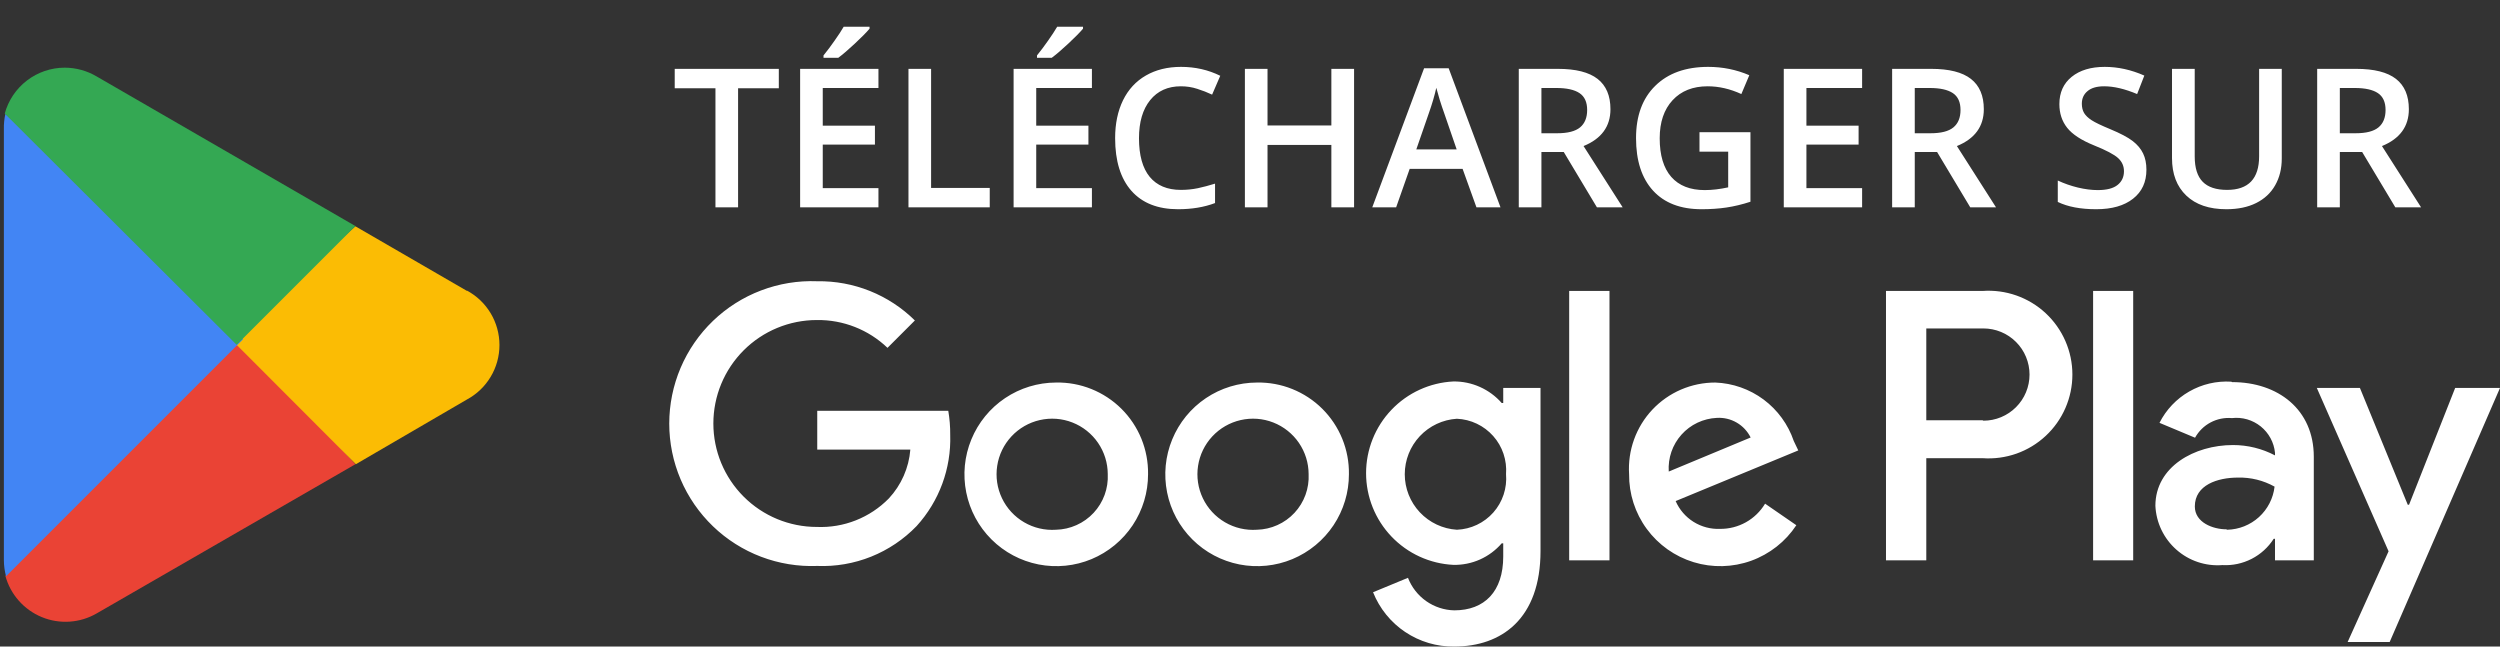 <?xml version="1.0" encoding="UTF-8"?>
<svg xmlns="http://www.w3.org/2000/svg" width="116" height="30" viewBox="0 0 116 30" fill="none">
  <rect x="0" y="0" width="116" height="30" fill="#333333" stroke="none"/>
  <path d="M34.247 9.62H33.197V4.096H31.307V3.195H36.137V4.096H34.247V9.62ZM40.76 9.62H37.126V3.195H40.76V4.083H38.176V5.832H40.597V6.711H38.176V8.728H40.76V9.62ZM38.211 2.681V2.571C38.378 2.366 38.55 2.138 38.725 1.886C38.904 1.634 39.045 1.418 39.147 1.24H40.347V1.332C40.195 1.511 39.966 1.742 39.661 2.026C39.36 2.308 39.105 2.526 38.897 2.681H38.211ZM42.153 9.62V3.195H43.203V8.719H45.924V9.62H42.153ZM50.665 9.62H47.031V3.195H50.665V4.083H48.081V5.832H50.503V6.711H48.081V8.728H50.665V9.62ZM48.117 2.681V2.571C48.283 2.366 48.455 2.138 48.631 1.886C48.809 1.634 48.95 1.418 49.053 1.24H50.252V1.332C50.1 1.511 49.871 1.742 49.567 2.026C49.265 2.308 49.01 2.526 48.802 2.681H48.117ZM54.792 4.004C54.188 4.004 53.714 4.218 53.368 4.645C53.022 5.073 52.849 5.663 52.849 6.416C52.849 7.204 53.015 7.801 53.346 8.205C53.68 8.609 54.162 8.811 54.792 8.811C55.064 8.811 55.328 8.785 55.583 8.732C55.838 8.677 56.103 8.606 56.378 8.521V9.422C55.874 9.613 55.303 9.708 54.664 9.708C53.724 9.708 53.002 9.424 52.498 8.855C51.994 8.284 51.742 7.468 51.742 6.408C51.742 5.74 51.864 5.155 52.107 4.654C52.353 4.153 52.707 3.769 53.17 3.503C53.633 3.236 54.176 3.103 54.8 3.103C55.457 3.103 56.063 3.241 56.62 3.516L56.242 4.391C56.025 4.288 55.795 4.199 55.552 4.122C55.312 4.043 55.058 4.004 54.792 4.004ZM62.829 9.62H61.775V6.724H58.813V9.62H57.763V3.195H58.813V5.823H61.775V3.195H62.829V9.62ZM68.507 9.62L67.865 7.836H65.409L64.781 9.62H63.673L66.077 3.169H67.219L69.623 9.62H68.507ZM67.589 6.931L66.987 5.182C66.943 5.064 66.881 4.88 66.802 4.628C66.726 4.376 66.673 4.191 66.644 4.074C66.565 4.434 66.449 4.828 66.297 5.256L65.717 6.931H67.589ZM71.522 6.183H72.251C72.74 6.183 73.095 6.093 73.315 5.911C73.534 5.729 73.644 5.46 73.644 5.102C73.644 4.739 73.526 4.478 73.288 4.32C73.051 4.162 72.694 4.083 72.216 4.083H71.522V6.183ZM71.522 7.054V9.62H70.471V3.195H72.286C73.115 3.195 73.729 3.35 74.128 3.661C74.526 3.972 74.725 4.44 74.725 5.067C74.725 5.867 74.309 6.437 73.477 6.777L75.292 9.62H74.097L72.559 7.054H71.522ZM78.856 6.135H81.221V9.361C80.834 9.487 80.462 9.576 80.104 9.629C79.75 9.682 79.366 9.708 78.953 9.708C77.98 9.708 77.23 9.421 76.703 8.847C76.175 8.269 75.912 7.456 75.912 6.408C75.912 5.373 76.209 4.565 76.804 3.982C77.399 3.396 78.218 3.103 79.26 3.103C79.931 3.103 80.567 3.232 81.168 3.49L80.799 4.364C80.277 4.124 79.756 4.004 79.234 4.004C78.549 4.004 78.007 4.219 77.608 4.65C77.21 5.08 77.01 5.669 77.01 6.416C77.01 7.202 77.189 7.799 77.547 8.209C77.907 8.617 78.424 8.82 79.098 8.82C79.438 8.82 79.801 8.778 80.188 8.693V7.036H78.856V6.135ZM86.402 9.62H82.767V3.195H86.402V4.083H83.818V5.832H86.239V6.711H83.818V8.728H86.402V9.62ZM88.845 6.183H89.575C90.064 6.183 90.418 6.093 90.638 5.911C90.858 5.729 90.968 5.46 90.968 5.102C90.968 4.739 90.849 4.478 90.612 4.32C90.374 4.162 90.017 4.083 89.539 4.083H88.845V6.183ZM88.845 7.054V9.62H87.795V3.195H89.61C90.439 3.195 91.052 3.35 91.451 3.661C91.849 3.972 92.049 4.44 92.049 5.067C92.049 5.867 91.633 6.437 90.8 6.777L92.615 9.62H91.42L89.882 7.054H88.845ZM99.594 7.875C99.594 8.447 99.388 8.895 98.974 9.22C98.561 9.545 97.992 9.708 97.265 9.708C96.538 9.708 95.944 9.595 95.481 9.37V8.376C95.774 8.514 96.084 8.622 96.412 8.702C96.743 8.781 97.051 8.82 97.335 8.82C97.751 8.82 98.057 8.741 98.254 8.583C98.453 8.425 98.552 8.212 98.552 7.946C98.552 7.705 98.462 7.502 98.28 7.335C98.098 7.168 97.723 6.97 97.155 6.742C96.569 6.504 96.156 6.233 95.916 5.929C95.675 5.624 95.555 5.258 95.555 4.83C95.555 4.294 95.746 3.872 96.127 3.564C96.508 3.257 97.019 3.103 97.66 3.103C98.276 3.103 98.888 3.238 99.497 3.507L99.163 4.364C98.592 4.124 98.082 4.004 97.634 4.004C97.294 4.004 97.036 4.078 96.861 4.228C96.685 4.374 96.597 4.569 96.597 4.812C96.597 4.979 96.632 5.123 96.702 5.243C96.773 5.36 96.888 5.472 97.05 5.577C97.211 5.683 97.501 5.822 97.92 5.995C98.391 6.191 98.737 6.374 98.957 6.544C99.177 6.714 99.338 6.906 99.44 7.12C99.543 7.333 99.594 7.585 99.594 7.875ZM105.874 3.195V7.352C105.874 7.827 105.771 8.243 105.566 8.6C105.364 8.955 105.07 9.229 104.683 9.422C104.299 9.613 103.839 9.708 103.303 9.708C102.506 9.708 101.886 9.497 101.444 9.075C101.002 8.653 100.781 8.073 100.781 7.335V3.195H101.835V7.26C101.835 7.79 101.958 8.182 102.204 8.433C102.45 8.685 102.828 8.811 103.338 8.811C104.328 8.811 104.823 8.291 104.823 7.251V3.195H105.874ZM108.568 6.183H109.297C109.786 6.183 110.141 6.093 110.361 5.911C110.58 5.729 110.69 5.46 110.69 5.102C110.69 4.739 110.572 4.478 110.334 4.32C110.097 4.162 109.74 4.083 109.262 4.083H108.568V6.183ZM108.568 7.054V9.62H107.517V3.195H109.332C110.161 3.195 110.775 3.35 111.174 3.661C111.572 3.972 111.771 4.44 111.771 5.067C111.771 5.867 111.355 6.437 110.523 6.777L112.338 9.62H111.143L109.605 7.054H108.568Z" fill="white"></path>
  <path d="M58.32 17.75C57.477 17.752 56.654 18.004 55.955 18.473C55.255 18.943 54.711 19.61 54.391 20.389C54.07 21.168 53.987 22.025 54.154 22.851C54.32 23.677 54.728 24.435 55.325 25.029C55.922 25.624 56.682 26.027 57.509 26.19C58.336 26.352 59.192 26.266 59.969 25.942C60.747 25.617 61.411 25.07 61.878 24.368C62.344 23.667 62.592 22.842 62.59 22C62.598 21.438 62.493 20.88 62.281 20.359C62.069 19.839 61.755 19.366 61.356 18.969C60.958 18.573 60.484 18.261 59.962 18.051C59.441 17.841 58.882 17.739 58.32 17.75ZM58.32 24.58C57.804 24.616 57.288 24.496 56.841 24.235C56.394 23.975 56.035 23.585 55.812 23.118C55.589 22.651 55.511 22.128 55.59 21.616C55.668 21.104 55.898 20.628 56.251 20.249C56.604 19.87 57.062 19.606 57.567 19.491C58.072 19.376 58.599 19.415 59.081 19.604C59.563 19.793 59.977 20.122 60.27 20.55C60.562 20.977 60.719 21.482 60.72 22C60.736 22.328 60.686 22.656 60.574 22.964C60.461 23.273 60.288 23.556 60.064 23.796C59.84 24.037 59.571 24.23 59.271 24.364C58.972 24.499 58.648 24.572 58.32 24.58ZM49 17.75C48.157 17.752 47.334 18.004 46.635 18.473C45.935 18.943 45.391 19.61 45.071 20.389C44.75 21.168 44.667 22.025 44.834 22.851C45 23.677 45.408 24.435 46.005 25.029C46.602 25.624 47.362 26.027 48.189 26.19C49.016 26.352 49.872 26.266 50.65 25.942C51.427 25.617 52.091 25.07 52.558 24.368C53.024 23.667 53.272 22.842 53.27 22C53.278 21.438 53.173 20.88 52.961 20.359C52.749 19.839 52.435 19.366 52.036 18.969C51.638 18.573 51.164 18.261 50.642 18.051C50.12 17.841 49.562 17.739 49 17.75ZM49 24.58C48.484 24.616 47.968 24.496 47.521 24.235C47.074 23.975 46.715 23.585 46.492 23.118C46.269 22.651 46.191 22.128 46.27 21.616C46.348 21.104 46.578 20.628 46.931 20.249C47.284 19.87 47.742 19.606 48.247 19.491C48.752 19.376 49.279 19.415 49.761 19.604C50.243 19.793 50.657 20.122 50.95 20.55C51.242 20.977 51.399 21.482 51.4 22C51.416 22.328 51.366 22.656 51.254 22.964C51.141 23.273 50.968 23.556 50.744 23.796C50.52 24.037 50.251 24.23 49.951 24.364C49.652 24.499 49.328 24.572 49 24.58ZM37.92 19.06V20.86H42.24C42.172 21.708 41.82 22.508 41.24 23.13C40.807 23.571 40.285 23.917 39.71 24.144C39.135 24.372 38.518 24.476 37.9 24.45C36.627 24.45 35.406 23.944 34.506 23.044C33.606 22.144 33.1 20.923 33.1 19.65C33.1 18.377 33.606 17.156 34.506 16.256C35.406 15.356 36.627 14.85 37.9 14.85C39.12 14.832 40.299 15.295 41.18 16.14L42.45 14.87C41.854 14.28 41.146 13.816 40.368 13.503C39.591 13.191 38.758 13.037 37.92 13.05C37.031 13.015 36.144 13.161 35.313 13.477C34.481 13.793 33.722 14.274 33.081 14.891C32.44 15.508 31.93 16.247 31.581 17.066C31.233 17.885 31.053 18.765 31.053 19.655C31.053 20.545 31.233 21.425 31.581 22.244C31.93 23.062 32.44 23.802 33.081 24.419C33.722 25.036 34.481 25.517 35.313 25.833C36.144 26.149 37.031 26.294 37.92 26.26C38.776 26.294 39.628 26.147 40.423 25.828C41.217 25.509 41.935 25.026 42.53 24.41C43.58 23.256 44.14 21.739 44.09 20.18C44.094 19.805 44.063 19.43 44 19.06H37.92ZM83.23 20.46C82.969 19.693 82.481 19.023 81.832 18.539C81.181 18.055 80.4 17.78 79.59 17.75C79.043 17.749 78.502 17.86 77.999 18.076C77.497 18.293 77.044 18.61 76.669 19.008C76.294 19.407 76.005 19.878 75.82 20.392C75.634 20.907 75.556 21.454 75.59 22C75.582 22.913 75.868 23.804 76.408 24.54C76.948 25.276 77.711 25.818 78.584 26.085C79.457 26.352 80.393 26.329 81.252 26.02C82.111 25.71 82.847 25.132 83.35 24.37L81.9 23.37C81.684 23.73 81.377 24.028 81.011 24.233C80.644 24.438 80.23 24.544 79.81 24.54C79.377 24.558 78.948 24.444 78.58 24.214C78.213 23.984 77.923 23.648 77.75 23.25L83.44 20.9L83.23 20.46ZM77.43 21.88C77.41 21.569 77.452 21.258 77.553 20.963C77.655 20.669 77.814 20.398 78.022 20.166C78.23 19.934 78.481 19.746 78.763 19.613C79.044 19.48 79.349 19.404 79.66 19.39C79.982 19.37 80.303 19.446 80.582 19.608C80.862 19.77 81.087 20.011 81.23 20.3L77.43 21.88ZM72.81 26H74.68V13.5H72.81V26ZM69.75 18.7H69.68C69.401 18.382 69.056 18.128 68.669 17.955C68.283 17.782 67.863 17.695 67.44 17.7C66.347 17.753 65.317 18.224 64.562 19.017C63.807 19.809 63.386 20.861 63.386 21.955C63.386 23.049 63.807 24.101 64.562 24.893C65.317 25.686 66.347 26.157 67.44 26.21C67.864 26.218 68.285 26.133 68.672 25.96C69.059 25.787 69.403 25.531 69.68 25.21H69.75V25.82C69.75 27.45 68.88 28.32 67.48 28.32C67.012 28.31 66.558 28.161 66.175 27.892C65.793 27.623 65.498 27.246 65.33 26.81L63.71 27.48C64.01 28.232 64.53 28.876 65.203 29.326C65.877 29.776 66.67 30.011 67.48 30C69.67 30 71.48 28.71 71.48 25.57V18H69.75V18.7ZM67.6 24.58C66.945 24.539 66.33 24.25 65.88 23.771C65.431 23.293 65.181 22.661 65.181 22.005C65.181 21.348 65.431 20.717 65.88 20.238C66.33 19.76 66.945 19.471 67.6 19.43C67.92 19.444 68.234 19.522 68.524 19.66C68.813 19.797 69.072 19.992 69.285 20.232C69.498 20.471 69.66 20.751 69.762 21.055C69.864 21.359 69.904 21.68 69.88 22C69.907 22.321 69.869 22.643 69.768 22.949C69.667 23.255 69.505 23.537 69.292 23.778C69.079 24.019 68.819 24.214 68.528 24.352C68.237 24.49 67.922 24.567 67.6 24.58ZM91.99 13.5H87.51V26H89.38V21.26H91.99C92.523 21.298 93.058 21.226 93.562 21.049C94.066 20.871 94.528 20.591 94.919 20.227C95.31 19.863 95.622 19.423 95.835 18.933C96.049 18.443 96.159 17.914 96.159 17.38C96.159 16.846 96.049 16.317 95.835 15.827C95.622 15.337 95.31 14.896 94.919 14.532C94.528 14.168 94.066 13.889 93.562 13.711C93.058 13.534 92.523 13.462 91.99 13.5ZM91.99 19.5H89.38V15.24H92.03C92.311 15.24 92.589 15.295 92.849 15.403C93.109 15.51 93.344 15.668 93.543 15.867C93.742 16.065 93.9 16.301 94.007 16.561C94.115 16.821 94.17 17.099 94.17 17.38C94.17 17.661 94.115 17.939 94.007 18.199C93.9 18.459 93.742 18.694 93.543 18.893C93.344 19.092 93.109 19.249 92.849 19.357C92.589 19.465 92.311 19.52 92.03 19.52L91.99 19.5ZM103.53 17.71C102.849 17.668 102.171 17.826 101.579 18.166C100.987 18.505 100.508 19.011 100.2 19.62L101.85 20.31C102.017 20.009 102.267 19.763 102.57 19.602C102.874 19.44 103.218 19.37 103.56 19.4C103.797 19.372 104.038 19.392 104.268 19.458C104.497 19.524 104.711 19.636 104.898 19.786C105.084 19.936 105.238 20.121 105.352 20.331C105.466 20.541 105.536 20.772 105.56 21.01V21.13C104.959 20.814 104.289 20.649 103.61 20.65C101.83 20.65 100.01 21.65 100.01 23.47C100.028 23.857 100.123 24.236 100.29 24.585C100.457 24.935 100.693 25.247 100.983 25.503C101.273 25.76 101.611 25.956 101.979 26.079C102.346 26.202 102.734 26.25 103.12 26.22C103.589 26.246 104.057 26.146 104.475 25.932C104.893 25.718 105.247 25.396 105.5 25H105.56V26H107.36V21.19C107.36 19 105.7 17.73 103.57 17.73L103.53 17.71ZM103.3 24.56C102.69 24.56 101.84 24.25 101.84 23.5C101.84 22.5 102.9 22.16 103.84 22.16C104.434 22.145 105.021 22.29 105.54 22.58C105.477 23.123 105.22 23.625 104.815 23.993C104.411 24.36 103.887 24.569 103.34 24.58L103.3 24.56ZM113.92 18L111.78 23.42H111.72L109.5 18H107.5L110.83 25.58L108.93 29.79H110.88L116 18H113.92ZM97.12 26H98.98V13.5H97.12V26Z" fill="white"></path>
  <path d="M10.9 15.42L0.25 26.72C0.366 27.147 0.579 27.542 0.873 27.874C1.166 28.206 1.532 28.466 1.941 28.634C2.351 28.803 2.794 28.874 3.236 28.844C3.678 28.814 4.107 28.682 4.49 28.46L16.49 21.54L10.9 15.42Z" fill="#EA4335"></path>
  <path d="M21.67 13.5L16.49 10.5L10.67 15.69L16.51 21.54L21.66 18.54C22.118 18.295 22.5 17.93 22.767 17.484C23.034 17.039 23.175 16.529 23.175 16.01C23.175 15.491 23.034 14.981 22.767 14.535C22.5 14.09 22.118 13.725 21.66 13.48L21.67 13.5Z" fill="#FBBC04"></path>
  <path d="M0.25 5.28C0.197 5.516 0.174 5.758 0.18 6V26C0.182 26.25 0.215 26.499 0.28 26.74L11.28 15.74L0.25 5.28Z" fill="#4285F4"></path>
  <path d="M10.98 15.999L16.49 10.489L4.49 3.55C4.039 3.282 3.524 3.14 3 3.14C2.367 3.141 1.753 3.351 1.251 3.735C0.748 4.12 0.386 4.659 0.22 5.27L10.98 15.999Z" fill="#34A853"></path>
</svg>

